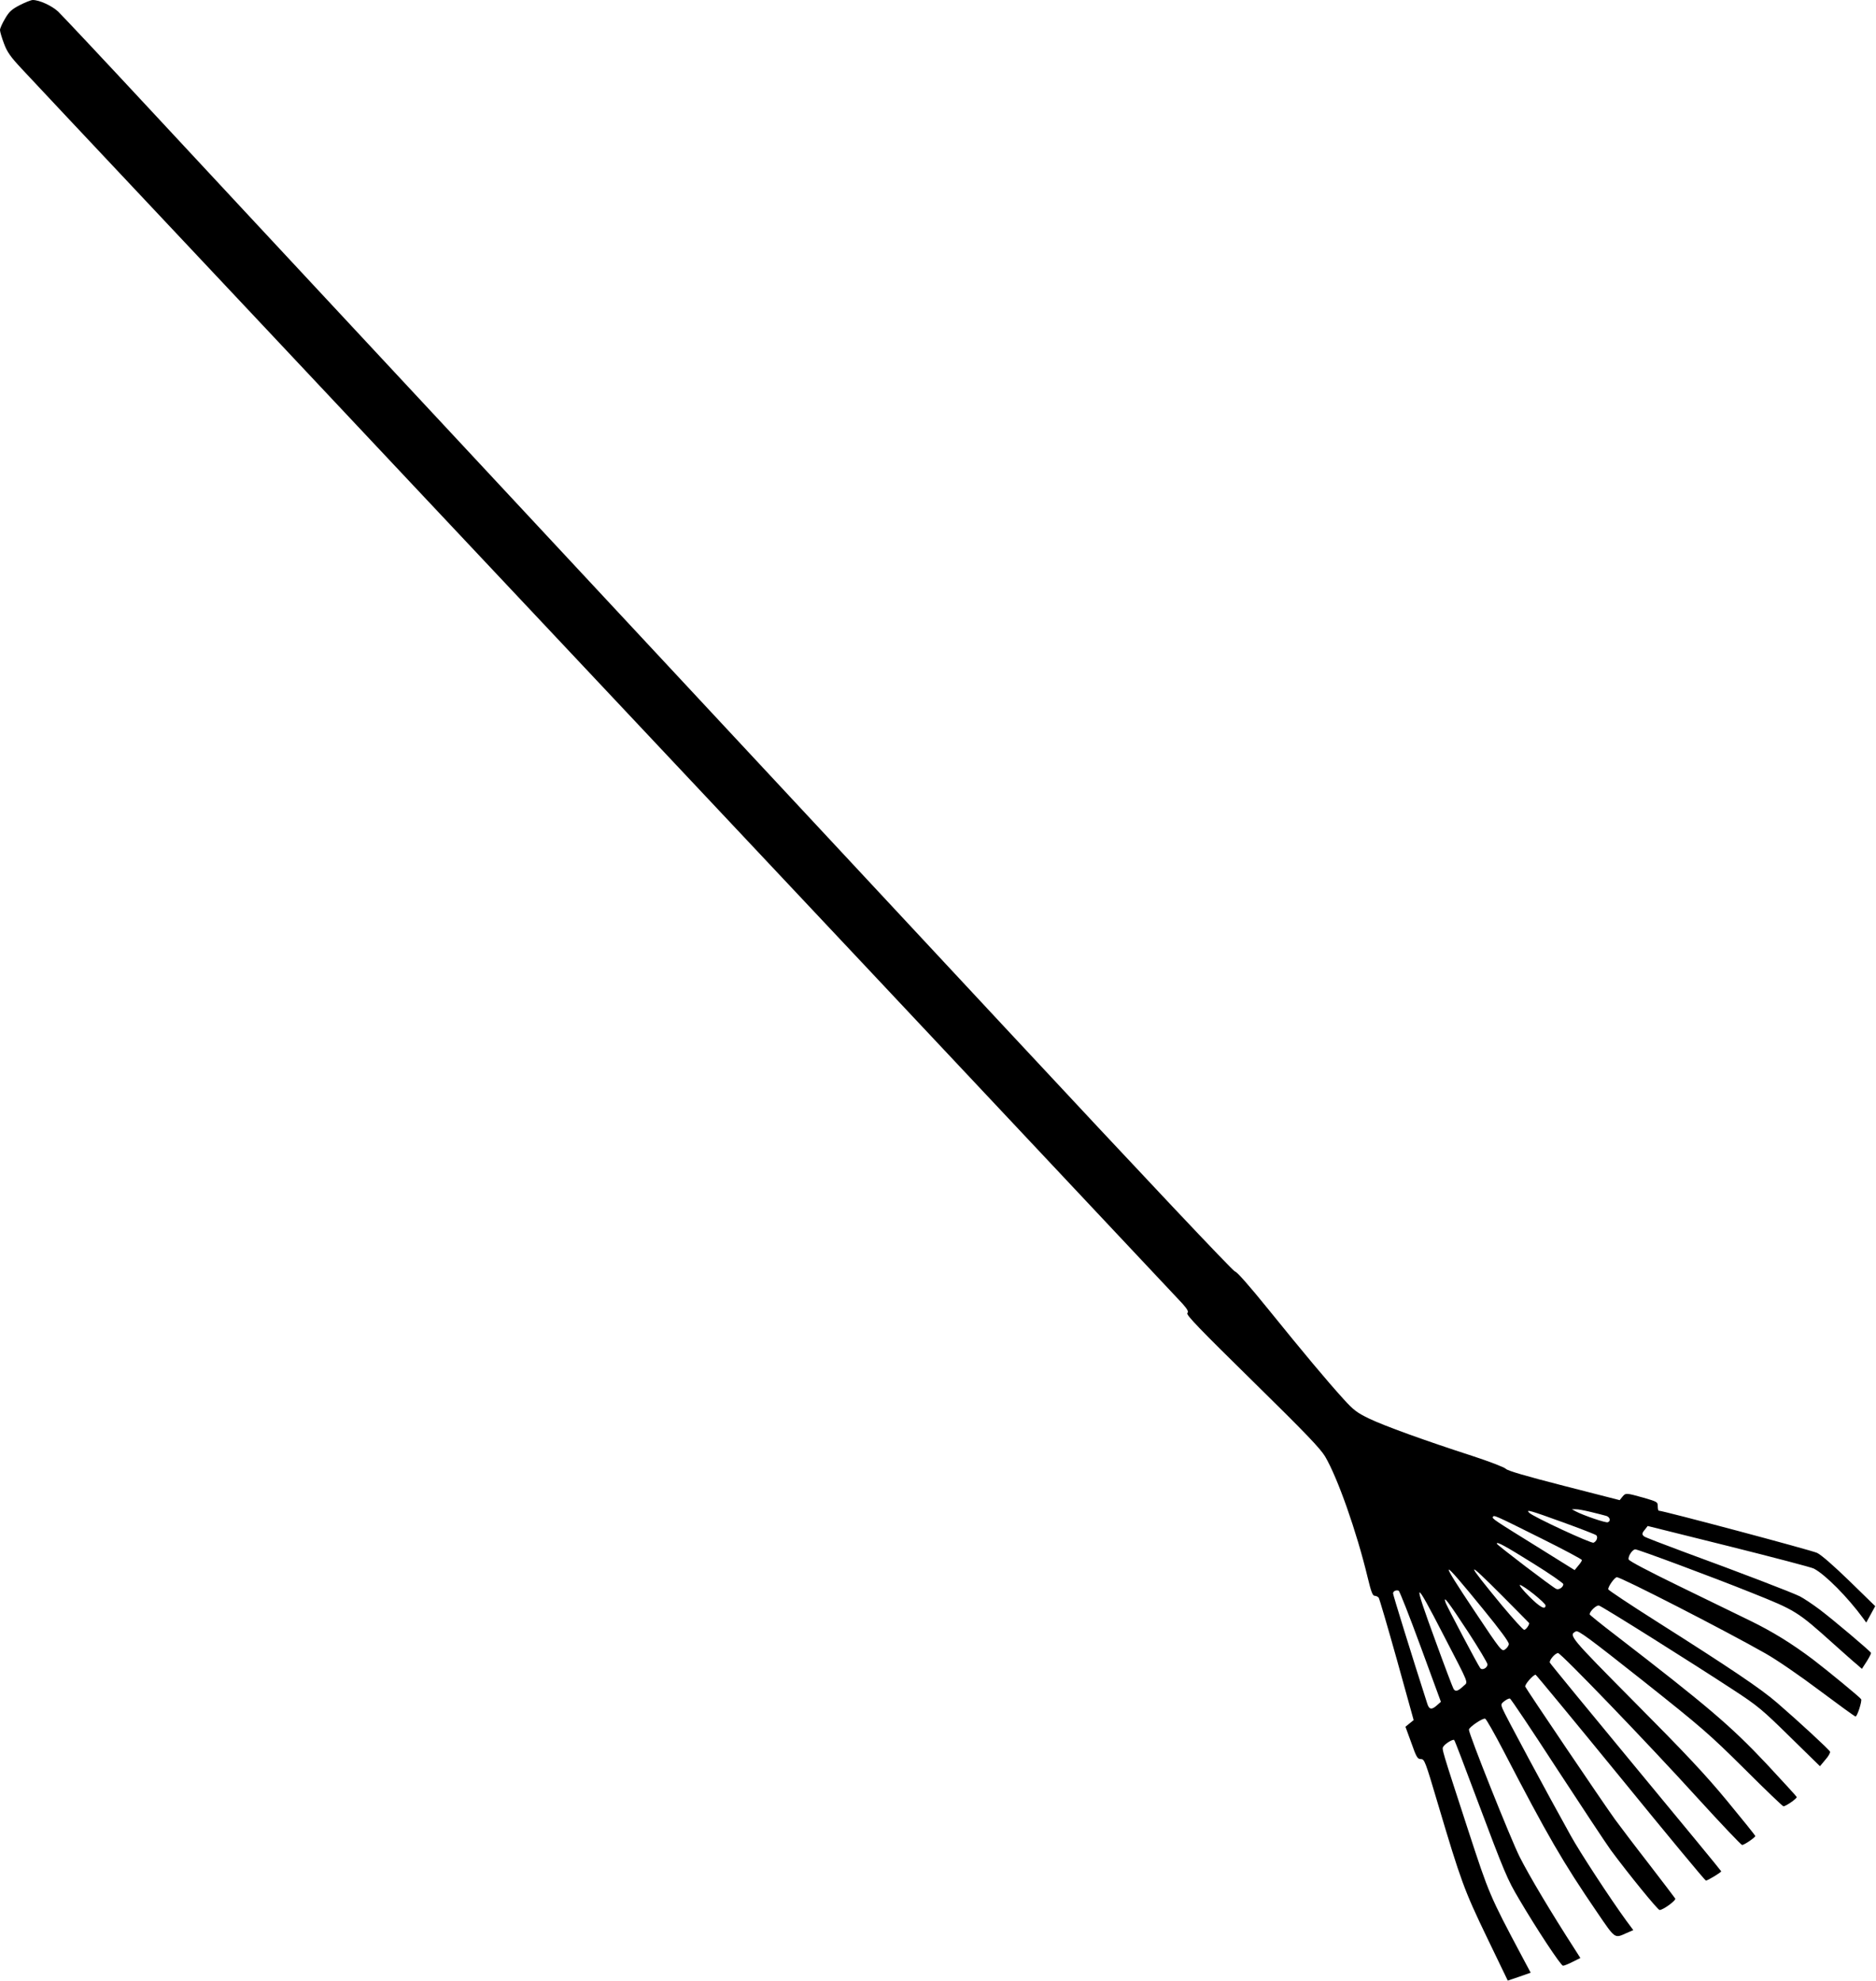 <?xml version="1.0" standalone="no"?>
<!DOCTYPE svg PUBLIC "-//W3C//DTD SVG 20010904//EN"
 "http://www.w3.org/TR/2001/REC-SVG-20010904/DTD/svg10.dtd">
<svg version="1.0" xmlns="http://www.w3.org/2000/svg"
 width="1212pt" height="1280pt" viewBox="0 0 1212 1280"
 preserveAspectRatio="xMidYMid meet">
<g transform="translate(0,1280) scale(0.1,-0.1)"
fill="#000000" stroke="none">
<path d="M128 12767 c-52 -27 -69 -42 -95 -87 -18 -30 -33 -63 -33 -74 0 -11
12 -51 26 -88 20 -54 42 -85 112 -160 48 -52 402 -429 787 -838 385 -410 1162
-1235 1725 -1835 564 -599 1907 -2028 2985 -3174 1078 -1147 1980 -2107 2004
-2133 33 -38 41 -51 32 -62 -9 -11 78 -101 420 -437 343 -337 438 -436 470
-489 81 -138 203 -483 275 -782 22 -92 32 -118 45 -118 9 0 21 -6 26 -12 5 -7
58 -188 118 -402 l108 -389 -26 -21 -27 -22 38 -104 c33 -94 40 -105 62 -105
23 0 28 -13 110 -290 147 -494 169 -556 316 -861 l135 -280 74 25 74 26 -56
105 c-209 393 -213 403 -346 810 -176 541 -173 529 -162 546 13 20 63 50 70
42 4 -3 68 -172 144 -375 184 -490 199 -524 274 -651 114 -194 271 -432 285
-432 7 0 35 11 62 25 l50 25 -37 58 c-154 239 -293 472 -356 597 -58 116 -327
790 -327 820 0 16 90 77 105 71 7 -2 59 -94 116 -203 288 -555 384 -721 608
-1049 118 -173 111 -168 189 -133 l44 19 -46 62 c-104 143 -299 441 -358 548
-145 260 -431 792 -441 821 -11 27 -10 32 13 49 14 11 30 18 35 16 6 -1 141
-203 300 -448 160 -245 318 -484 351 -530 113 -153 304 -388 316 -388 22 0
108 62 101 74 -4 6 -81 108 -172 226 -92 118 -189 247 -217 285 -74 102 -573
841 -580 858 -5 13 51 77 67 77 3 0 250 -299 549 -665 298 -366 546 -665 551
-665 11 0 99 53 99 60 0 3 -248 304 -551 670 -303 366 -553 671 -556 678 -6
15 34 62 53 62 19 0 584 -587 898 -933 154 -169 285 -307 291 -307 14 0 85 49
85 58 0 4 -82 106 -182 227 -142 172 -274 312 -596 636 -423 427 -429 434
-381 459 15 9 86 -44 431 -317 384 -305 430 -345 657 -570 134 -134 248 -243
253 -243 16 0 89 51 86 60 -2 5 -91 102 -197 216 -230 244 -378 370 -973 829
-93 71 -168 132 -168 135 0 20 44 61 60 57 21 -5 614 -378 867 -544 158 -103
188 -128 366 -303 l195 -191 35 42 c20 22 33 46 30 52 -6 14 -201 194 -341
315 -106 92 -298 221 -779 526 -172 109 -313 203 -313 208 0 20 42 78 56 78
28 0 701 -345 961 -493 74 -42 221 -143 350 -240 123 -92 226 -167 231 -167
11 0 43 101 36 112 -8 13 -216 184 -309 255 -139 105 -266 183 -410 253 -77
38 -284 138 -460 224 -195 95 -321 161 -323 171 -5 21 25 65 43 65 18 0 499
-179 748 -279 290 -116 298 -121 531 -330 65 -58 133 -119 152 -134 l33 -29
31 48 c17 27 29 51 28 55 -5 12 -249 218 -333 281 -44 33 -101 71 -126 84 -52
26 -386 154 -754 289 -132 49 -246 93 -252 98 -17 13 -16 21 5 46 l17 22 522
-130 c288 -72 536 -137 551 -145 74 -38 219 -185 318 -320 l21 -29 29 53 29
53 -165 161 c-103 100 -182 169 -210 183 -35 17 -996 273 -1024 273 -3 0 -6
13 -6 29 0 27 -3 29 -93 55 -112 31 -114 32 -136 5 l-17 -21 -359 92 c-246 63
-365 98 -376 110 -9 10 -105 47 -215 83 -312 101 -571 195 -669 242 -78 38
-100 54 -166 127 -107 118 -256 296 -484 578 -127 157 -205 245 -216 245 -11
0 -577 600 -1485 1575 -3316 3560 -5009 5377 -5527 5935 -302 325 -568 608
-591 630 -41 38 -121 75 -164 75 -11 0 -49 -15 -84 -33z m10152 -9736 c41 -10
85 -21 98 -25 24 -8 30 -34 9 -41 -13 -5 -159 45 -206 70 l-26 14 25 0 c14 1
59 -8 100 -18z m-183 -66 c113 -41 211 -79 216 -84 12 -12 2 -40 -18 -48 -16
-6 -387 166 -415 193 -26 25 4 16 217 -61z m-144 -102 c147 -73 267 -137 267
-142 0 -6 -11 -22 -24 -37 l-23 -28 -239 149 c-284 176 -296 184 -289 195 8
12 7 13 308 -137z m-49 -163 c108 -67 196 -128 196 -135 0 -19 -28 -38 -45
-31 -20 7 -385 285 -385 293 0 15 54 -15 234 -127z m-320 -299 c111 -136 166
-211 164 -224 -2 -11 -13 -26 -25 -34 -21 -14 -26 -8 -192 241 -242 362 -231
366 53 17z m122 88 c93 -93 170 -172 172 -174 7 -7 -19 -45 -31 -45 -7 0 -71
71 -143 157 -241 292 -241 306 2 62z m204 11 c41 -33 75 -65 75 -72 0 -32 -36
-12 -105 57 -41 41 -68 75 -60 75 8 0 49 -27 90 -60z m-732 -338 l131 -357
-25 -22 c-34 -31 -51 -29 -63 10 -102 317 -221 702 -221 712 0 15 19 24 36 18
6 -2 70 -165 142 -361z m148 74 c170 -328 159 -301 131 -327 -39 -37 -55 -41
-67 -19 -6 11 -58 148 -115 305 -151 412 -143 418 51 41z m159 20 c69 -106
125 -200 125 -209 0 -23 -35 -41 -47 -24 -15 19 -210 389 -223 421 -21 58 17
7 145 -188z"/>
</g>
</svg>
